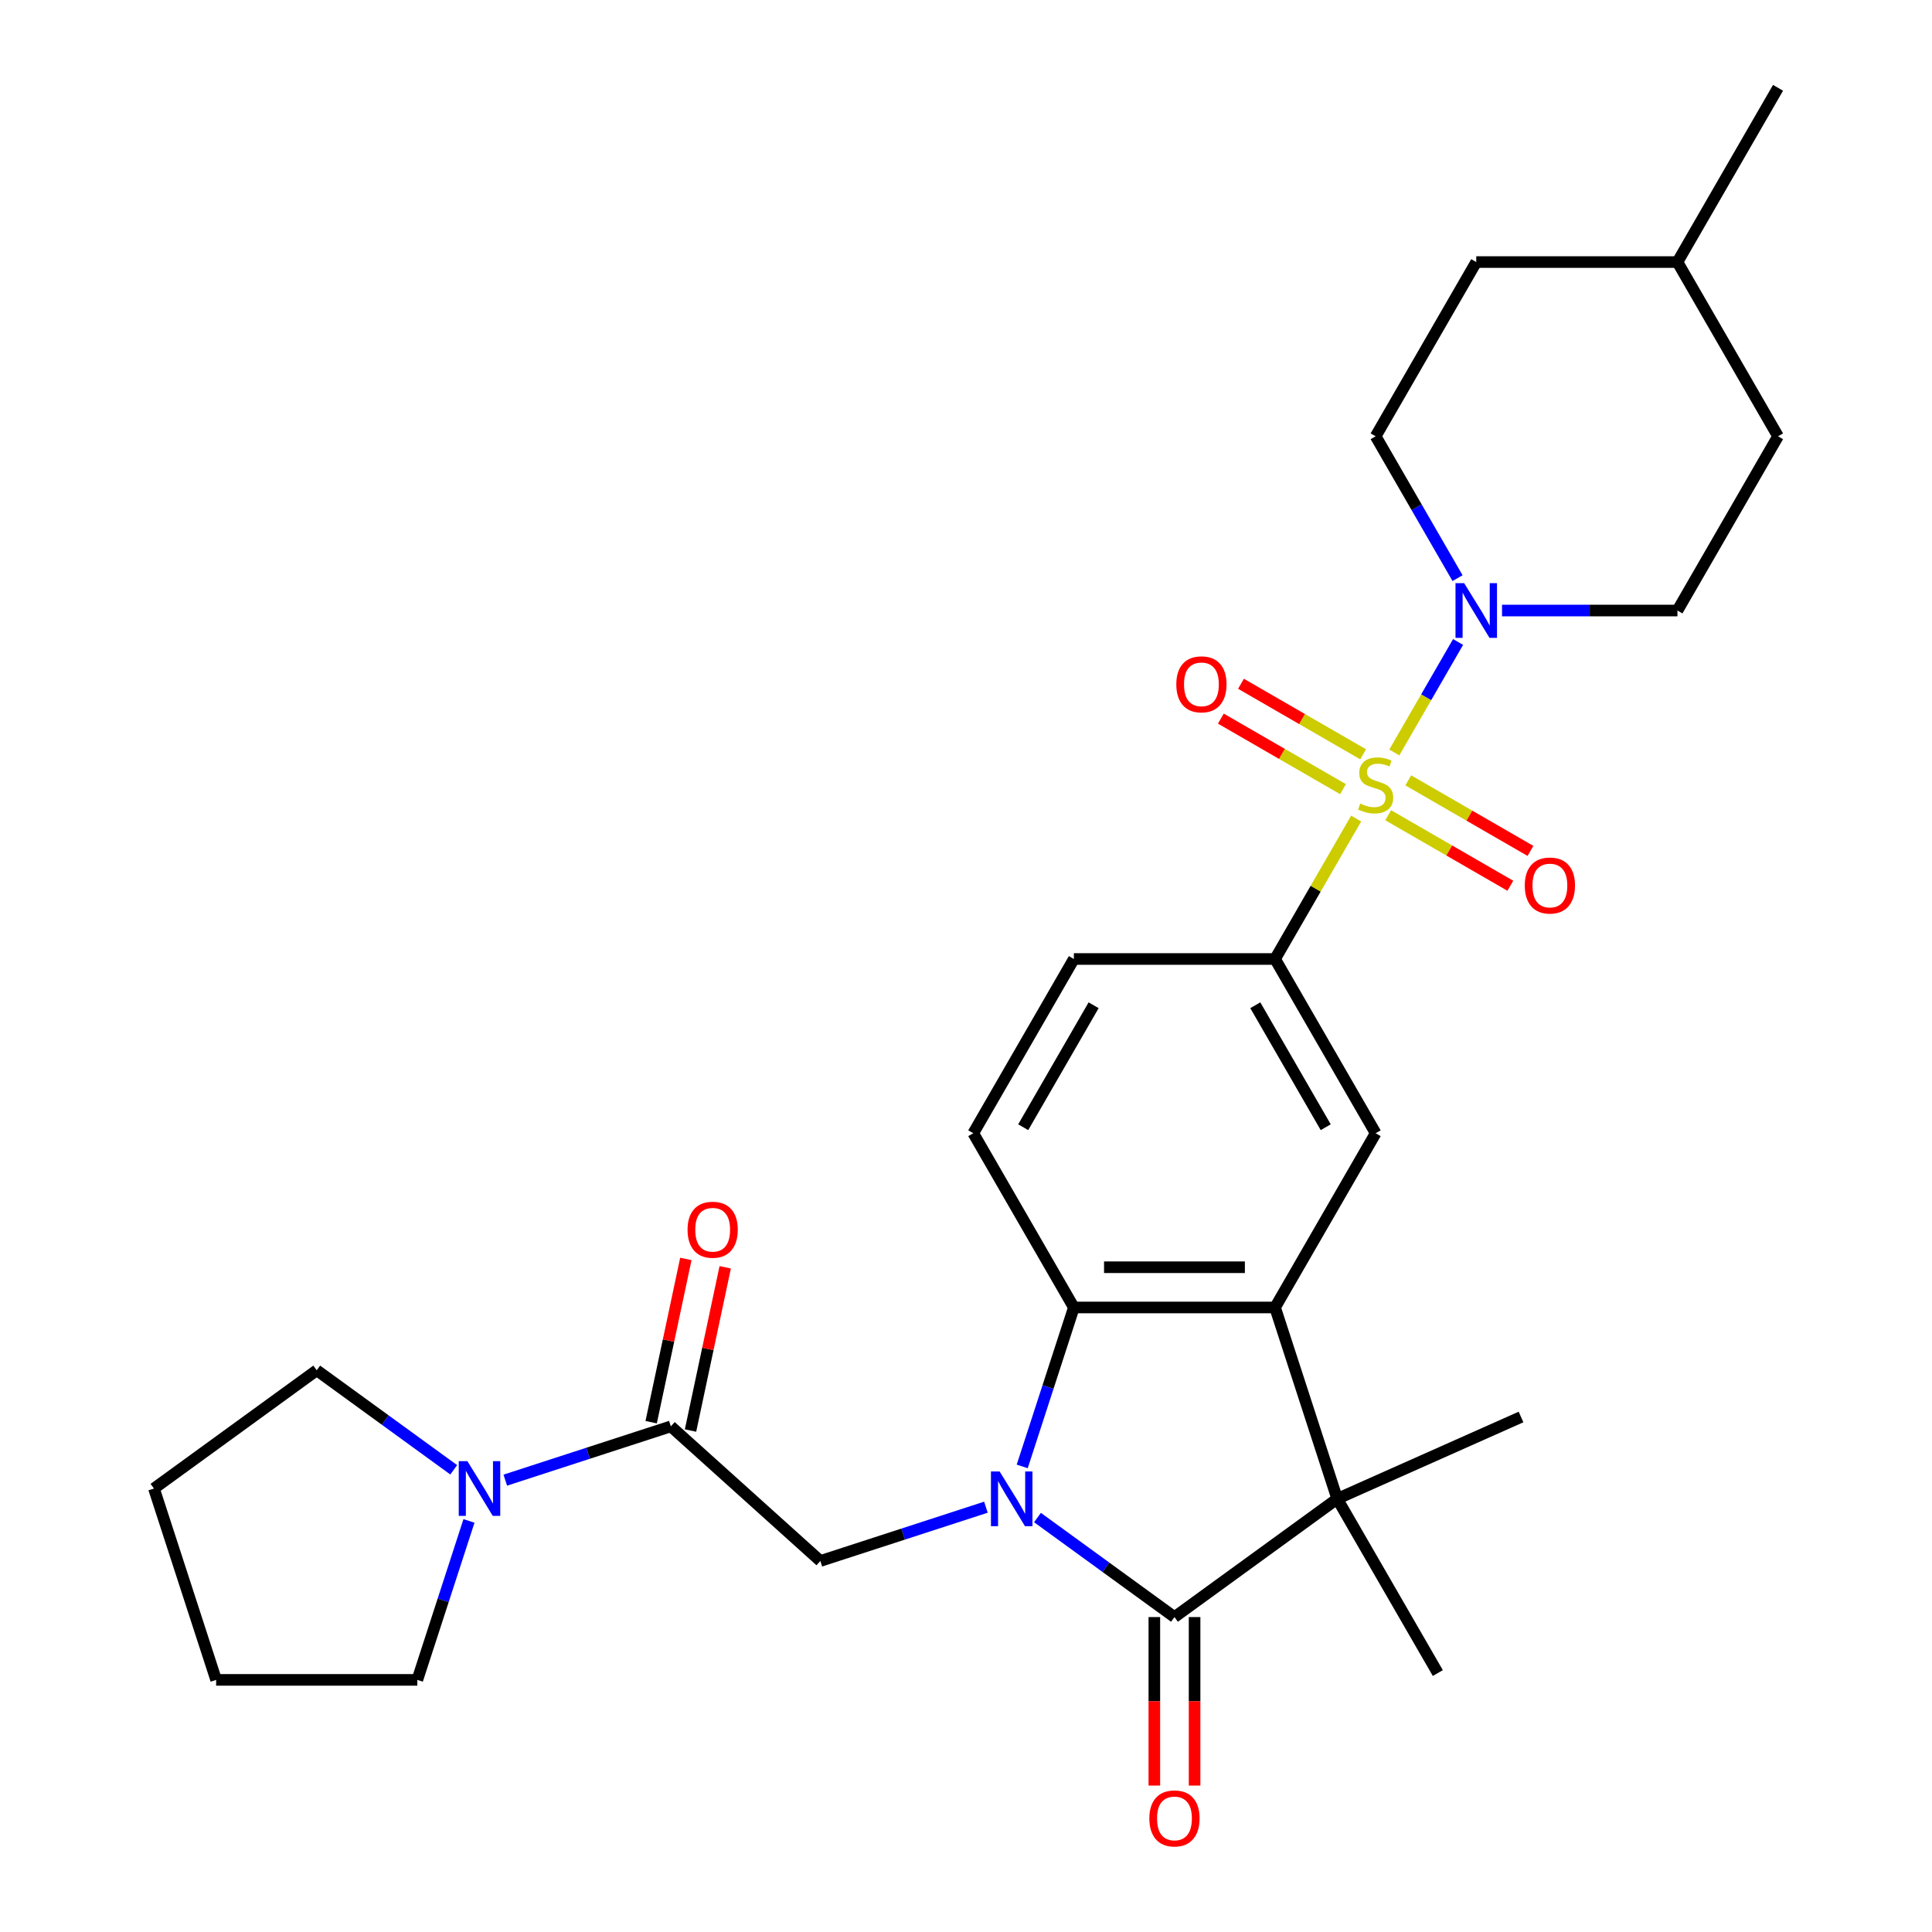 <?xml version='1.0' encoding='iso-8859-1'?>
<svg version='1.1' baseProfile='full'
              xmlns='http://www.w3.org/2000/svg'
                      xmlns:rdkit='http://www.rdkit.org/xml'
                      xmlns:xlink='http://www.w3.org/1999/xlink'
                  xml:space='preserve'
width='1000px' height='1000px' viewBox='0 0 1000 1000'>
<!-- END OF HEADER -->
<rect style='opacity:1.0;fill:#FFFFFF;stroke:none' width='1000' height='1000' x='0' y='0'> </rect>
<path class='bond-1' d='M 536.997,785.479 L 572.449,811.237' style='fill:none;fill-rule:evenodd;stroke:#0000FF;stroke-width:6px;stroke-linecap:butt;stroke-linejoin:miter;stroke-opacity:1' />
<path class='bond-1' d='M 572.449,811.237 L 607.901,836.994' style='fill:none;fill-rule:evenodd;stroke:#000000;stroke-width:6px;stroke-linecap:butt;stroke-linejoin:miter;stroke-opacity:1' />
<path class='bond-4' d='M 529.1,759.021 L 542.466,717.883' style='fill:none;fill-rule:evenodd;stroke:#0000FF;stroke-width:6px;stroke-linecap:butt;stroke-linejoin:miter;stroke-opacity:1' />
<path class='bond-4' d='M 542.466,717.883 L 555.833,676.745' style='fill:none;fill-rule:evenodd;stroke:#000000;stroke-width:6px;stroke-linecap:butt;stroke-linejoin:miter;stroke-opacity:1' />
<path class='bond-7' d='M 510.31,780.12 L 467.462,794.042' style='fill:none;fill-rule:evenodd;stroke:#0000FF;stroke-width:6px;stroke-linecap:butt;stroke-linejoin:miter;stroke-opacity:1' />
<path class='bond-7' d='M 467.462,794.042 L 424.614,807.964' style='fill:none;fill-rule:evenodd;stroke:#000000;stroke-width:6px;stroke-linecap:butt;stroke-linejoin:miter;stroke-opacity:1' />
<path class='bond-0' d='M 701.943,423.676 L 680.956,460.026' style='fill:none;fill-rule:evenodd;stroke:#CCCC00;stroke-width:6px;stroke-linecap:butt;stroke-linejoin:miter;stroke-opacity:1' />
<path class='bond-0' d='M 680.956,460.026 L 659.969,496.377' style='fill:none;fill-rule:evenodd;stroke:#000000;stroke-width:6px;stroke-linecap:butt;stroke-linejoin:miter;stroke-opacity:1' />
<path class='bond-5' d='M 721.692,389.469 L 738.199,360.879' style='fill:none;fill-rule:evenodd;stroke:#CCCC00;stroke-width:6px;stroke-linecap:butt;stroke-linejoin:miter;stroke-opacity:1' />
<path class='bond-5' d='M 738.199,360.879 L 754.705,332.288' style='fill:none;fill-rule:evenodd;stroke:#0000FF;stroke-width:6px;stroke-linecap:butt;stroke-linejoin:miter;stroke-opacity:1' />
<path class='bond-12' d='M 718.514,421.956 L 750.131,440.21' style='fill:none;fill-rule:evenodd;stroke:#CCCC00;stroke-width:6px;stroke-linecap:butt;stroke-linejoin:miter;stroke-opacity:1' />
<path class='bond-12' d='M 750.131,440.21 L 781.748,458.465' style='fill:none;fill-rule:evenodd;stroke:#FF0000;stroke-width:6px;stroke-linecap:butt;stroke-linejoin:miter;stroke-opacity:1' />
<path class='bond-12' d='M 728.927,403.919 L 760.545,422.173' style='fill:none;fill-rule:evenodd;stroke:#CCCC00;stroke-width:6px;stroke-linecap:butt;stroke-linejoin:miter;stroke-opacity:1' />
<path class='bond-12' d='M 760.545,422.173 L 792.162,440.428' style='fill:none;fill-rule:evenodd;stroke:#FF0000;stroke-width:6px;stroke-linecap:butt;stroke-linejoin:miter;stroke-opacity:1' />
<path class='bond-13' d='M 705.56,390.428 L 673.943,372.174' style='fill:none;fill-rule:evenodd;stroke:#CCCC00;stroke-width:6px;stroke-linecap:butt;stroke-linejoin:miter;stroke-opacity:1' />
<path class='bond-13' d='M 673.943,372.174 L 642.325,353.92' style='fill:none;fill-rule:evenodd;stroke:#FF0000;stroke-width:6px;stroke-linecap:butt;stroke-linejoin:miter;stroke-opacity:1' />
<path class='bond-13' d='M 695.147,408.465 L 663.529,390.211' style='fill:none;fill-rule:evenodd;stroke:#CCCC00;stroke-width:6px;stroke-linecap:butt;stroke-linejoin:miter;stroke-opacity:1' />
<path class='bond-13' d='M 663.529,390.211 L 631.912,371.957' style='fill:none;fill-rule:evenodd;stroke:#FF0000;stroke-width:6px;stroke-linecap:butt;stroke-linejoin:miter;stroke-opacity:1' />
<path class='bond-3' d='M 607.901,836.994 L 692.149,775.785' style='fill:none;fill-rule:evenodd;stroke:#000000;stroke-width:6px;stroke-linecap:butt;stroke-linejoin:miter;stroke-opacity:1' />
<path class='bond-14' d='M 597.487,836.994 L 597.487,880.6' style='fill:none;fill-rule:evenodd;stroke:#000000;stroke-width:6px;stroke-linecap:butt;stroke-linejoin:miter;stroke-opacity:1' />
<path class='bond-14' d='M 597.487,880.6 L 597.487,924.207' style='fill:none;fill-rule:evenodd;stroke:#FF0000;stroke-width:6px;stroke-linecap:butt;stroke-linejoin:miter;stroke-opacity:1' />
<path class='bond-14' d='M 618.315,836.994 L 618.315,880.6' style='fill:none;fill-rule:evenodd;stroke:#000000;stroke-width:6px;stroke-linecap:butt;stroke-linejoin:miter;stroke-opacity:1' />
<path class='bond-14' d='M 618.315,880.6 L 618.315,924.207' style='fill:none;fill-rule:evenodd;stroke:#FF0000;stroke-width:6px;stroke-linecap:butt;stroke-linejoin:miter;stroke-opacity:1' />
<path class='bond-2' d='M 659.969,676.745 L 555.833,676.745' style='fill:none;fill-rule:evenodd;stroke:#000000;stroke-width:6px;stroke-linecap:butt;stroke-linejoin:miter;stroke-opacity:1' />
<path class='bond-2' d='M 644.349,655.918 L 571.453,655.918' style='fill:none;fill-rule:evenodd;stroke:#000000;stroke-width:6px;stroke-linecap:butt;stroke-linejoin:miter;stroke-opacity:1' />
<path class='bond-9' d='M 659.969,676.745 L 712.037,586.561' style='fill:none;fill-rule:evenodd;stroke:#000000;stroke-width:6px;stroke-linecap:butt;stroke-linejoin:miter;stroke-opacity:1' />
<path class='bond-29' d='M 659.969,676.745 L 692.149,775.785' style='fill:none;fill-rule:evenodd;stroke:#000000;stroke-width:6px;stroke-linecap:butt;stroke-linejoin:miter;stroke-opacity:1' />
<path class='bond-19' d='M 692.149,775.785 L 744.217,865.969' style='fill:none;fill-rule:evenodd;stroke:#000000;stroke-width:6px;stroke-linecap:butt;stroke-linejoin:miter;stroke-opacity:1' />
<path class='bond-20' d='M 692.149,775.785 L 787.282,733.429' style='fill:none;fill-rule:evenodd;stroke:#000000;stroke-width:6px;stroke-linecap:butt;stroke-linejoin:miter;stroke-opacity:1' />
<path class='bond-11' d='M 555.833,676.745 L 503.765,586.561' style='fill:none;fill-rule:evenodd;stroke:#000000;stroke-width:6px;stroke-linecap:butt;stroke-linejoin:miter;stroke-opacity:1' />
<path class='bond-17' d='M 777.448,316.008 L 822.845,316.008' style='fill:none;fill-rule:evenodd;stroke:#0000FF;stroke-width:6px;stroke-linecap:butt;stroke-linejoin:miter;stroke-opacity:1' />
<path class='bond-17' d='M 822.845,316.008 L 868.241,316.008' style='fill:none;fill-rule:evenodd;stroke:#000000;stroke-width:6px;stroke-linecap:butt;stroke-linejoin:miter;stroke-opacity:1' />
<path class='bond-18' d='M 754.427,299.244 L 733.232,262.534' style='fill:none;fill-rule:evenodd;stroke:#0000FF;stroke-width:6px;stroke-linecap:butt;stroke-linejoin:miter;stroke-opacity:1' />
<path class='bond-18' d='M 733.232,262.534 L 712.037,225.823' style='fill:none;fill-rule:evenodd;stroke:#000000;stroke-width:6px;stroke-linecap:butt;stroke-linejoin:miter;stroke-opacity:1' />
<path class='bond-6' d='M 659.969,496.377 L 555.833,496.377' style='fill:none;fill-rule:evenodd;stroke:#000000;stroke-width:6px;stroke-linecap:butt;stroke-linejoin:miter;stroke-opacity:1' />
<path class='bond-30' d='M 659.969,496.377 L 712.037,586.561' style='fill:none;fill-rule:evenodd;stroke:#000000;stroke-width:6px;stroke-linecap:butt;stroke-linejoin:miter;stroke-opacity:1' />
<path class='bond-30' d='M 649.742,520.318 L 686.19,583.447' style='fill:none;fill-rule:evenodd;stroke:#000000;stroke-width:6px;stroke-linecap:butt;stroke-linejoin:miter;stroke-opacity:1' />
<path class='bond-8' d='M 424.614,807.964 L 347.226,738.284' style='fill:none;fill-rule:evenodd;stroke:#000000;stroke-width:6px;stroke-linecap:butt;stroke-linejoin:miter;stroke-opacity:1' />
<path class='bond-10' d='M 347.226,738.284 L 304.378,752.206' style='fill:none;fill-rule:evenodd;stroke:#000000;stroke-width:6px;stroke-linecap:butt;stroke-linejoin:miter;stroke-opacity:1' />
<path class='bond-10' d='M 304.378,752.206 L 261.53,766.128' style='fill:none;fill-rule:evenodd;stroke:#0000FF;stroke-width:6px;stroke-linecap:butt;stroke-linejoin:miter;stroke-opacity:1' />
<path class='bond-16' d='M 357.412,740.449 L 366.392,698.2' style='fill:none;fill-rule:evenodd;stroke:#000000;stroke-width:6px;stroke-linecap:butt;stroke-linejoin:miter;stroke-opacity:1' />
<path class='bond-16' d='M 366.392,698.2 L 375.372,655.952' style='fill:none;fill-rule:evenodd;stroke:#FF0000;stroke-width:6px;stroke-linecap:butt;stroke-linejoin:miter;stroke-opacity:1' />
<path class='bond-16' d='M 337.04,736.119 L 346.02,693.87' style='fill:none;fill-rule:evenodd;stroke:#000000;stroke-width:6px;stroke-linecap:butt;stroke-linejoin:miter;stroke-opacity:1' />
<path class='bond-16' d='M 346.02,693.87 L 355,651.622' style='fill:none;fill-rule:evenodd;stroke:#FF0000;stroke-width:6px;stroke-linecap:butt;stroke-linejoin:miter;stroke-opacity:1' />
<path class='bond-23' d='M 242.74,787.227 L 229.373,828.365' style='fill:none;fill-rule:evenodd;stroke:#0000FF;stroke-width:6px;stroke-linecap:butt;stroke-linejoin:miter;stroke-opacity:1' />
<path class='bond-23' d='M 229.373,828.365 L 216.007,869.503' style='fill:none;fill-rule:evenodd;stroke:#000000;stroke-width:6px;stroke-linecap:butt;stroke-linejoin:miter;stroke-opacity:1' />
<path class='bond-24' d='M 234.843,760.769 L 199.391,735.012' style='fill:none;fill-rule:evenodd;stroke:#0000FF;stroke-width:6px;stroke-linecap:butt;stroke-linejoin:miter;stroke-opacity:1' />
<path class='bond-24' d='M 199.391,735.012 L 163.939,709.254' style='fill:none;fill-rule:evenodd;stroke:#000000;stroke-width:6px;stroke-linecap:butt;stroke-linejoin:miter;stroke-opacity:1' />
<path class='bond-15' d='M 503.765,586.561 L 555.833,496.377' style='fill:none;fill-rule:evenodd;stroke:#000000;stroke-width:6px;stroke-linecap:butt;stroke-linejoin:miter;stroke-opacity:1' />
<path class='bond-15' d='M 529.612,583.447 L 566.06,520.318' style='fill:none;fill-rule:evenodd;stroke:#000000;stroke-width:6px;stroke-linecap:butt;stroke-linejoin:miter;stroke-opacity:1' />
<path class='bond-21' d='M 868.241,316.008 L 920.309,225.823' style='fill:none;fill-rule:evenodd;stroke:#000000;stroke-width:6px;stroke-linecap:butt;stroke-linejoin:miter;stroke-opacity:1' />
<path class='bond-22' d='M 712.037,225.823 L 764.105,135.639' style='fill:none;fill-rule:evenodd;stroke:#000000;stroke-width:6px;stroke-linecap:butt;stroke-linejoin:miter;stroke-opacity:1' />
<path class='bond-32' d='M 920.309,225.823 L 868.241,135.639' style='fill:none;fill-rule:evenodd;stroke:#000000;stroke-width:6px;stroke-linecap:butt;stroke-linejoin:miter;stroke-opacity:1' />
<path class='bond-25' d='M 764.105,135.639 L 868.241,135.639' style='fill:none;fill-rule:evenodd;stroke:#000000;stroke-width:6px;stroke-linecap:butt;stroke-linejoin:miter;stroke-opacity:1' />
<path class='bond-27' d='M 216.007,869.503 L 111.871,869.503' style='fill:none;fill-rule:evenodd;stroke:#000000;stroke-width:6px;stroke-linecap:butt;stroke-linejoin:miter;stroke-opacity:1' />
<path class='bond-28' d='M 163.939,709.254 L 79.691,770.464' style='fill:none;fill-rule:evenodd;stroke:#000000;stroke-width:6px;stroke-linecap:butt;stroke-linejoin:miter;stroke-opacity:1' />
<path class='bond-26' d='M 868.241,135.639 L 920.309,45.455' style='fill:none;fill-rule:evenodd;stroke:#000000;stroke-width:6px;stroke-linecap:butt;stroke-linejoin:miter;stroke-opacity:1' />
<path class='bond-31' d='M 111.871,869.503 L 79.691,770.464' style='fill:none;fill-rule:evenodd;stroke:#000000;stroke-width:6px;stroke-linecap:butt;stroke-linejoin:miter;stroke-opacity:1' />
<path  class='atom-0' d='M 517.393 761.625
L 526.673 776.625
Q 527.593 778.105, 529.073 780.785
Q 530.553 783.465, 530.633 783.625
L 530.633 761.625
L 534.393 761.625
L 534.393 789.945
L 530.513 789.945
L 520.553 773.545
Q 519.393 771.625, 518.153 769.425
Q 516.953 767.225, 516.593 766.545
L 516.593 789.945
L 512.913 789.945
L 512.913 761.625
L 517.393 761.625
' fill='#0000FF'/>
<path  class='atom-1' d='M 704.037 415.912
Q 704.357 416.032, 705.677 416.592
Q 706.997 417.152, 708.437 417.512
Q 709.917 417.832, 711.357 417.832
Q 714.037 417.832, 715.597 416.552
Q 717.157 415.232, 717.157 412.952
Q 717.157 411.392, 716.357 410.432
Q 715.597 409.472, 714.397 408.952
Q 713.197 408.432, 711.197 407.832
Q 708.677 407.072, 707.157 406.352
Q 705.677 405.632, 704.597 404.112
Q 703.557 402.592, 703.557 400.032
Q 703.557 396.472, 705.957 394.272
Q 708.397 392.072, 713.197 392.072
Q 716.477 392.072, 720.197 393.632
L 719.277 396.712
Q 715.877 395.312, 713.317 395.312
Q 710.557 395.312, 709.037 396.472
Q 707.517 397.592, 707.557 399.552
Q 707.557 401.072, 708.317 401.992
Q 709.117 402.912, 710.237 403.432
Q 711.397 403.952, 713.317 404.552
Q 715.877 405.352, 717.397 406.152
Q 718.917 406.952, 719.997 408.592
Q 721.117 410.192, 721.117 412.952
Q 721.117 416.872, 718.477 418.992
Q 715.877 421.072, 711.517 421.072
Q 708.997 421.072, 707.077 420.512
Q 705.197 419.992, 702.957 419.072
L 704.037 415.912
' fill='#CCCC00'/>
<path  class='atom-6' d='M 757.845 301.848
L 767.125 316.848
Q 768.045 318.328, 769.525 321.008
Q 771.005 323.688, 771.085 323.848
L 771.085 301.848
L 774.845 301.848
L 774.845 330.168
L 770.965 330.168
L 761.005 313.768
Q 759.845 311.848, 758.605 309.648
Q 757.405 307.448, 757.045 306.768
L 757.045 330.168
L 753.365 330.168
L 753.365 301.848
L 757.845 301.848
' fill='#0000FF'/>
<path  class='atom-11' d='M 241.927 756.304
L 251.207 771.304
Q 252.127 772.784, 253.607 775.464
Q 255.087 778.144, 255.167 778.304
L 255.167 756.304
L 258.927 756.304
L 258.927 784.624
L 255.047 784.624
L 245.087 768.224
Q 243.927 766.304, 242.687 764.104
Q 241.487 761.904, 241.127 761.224
L 241.127 784.624
L 237.447 784.624
L 237.447 756.304
L 241.927 756.304
' fill='#0000FF'/>
<path  class='atom-13' d='M 789.221 458.34
Q 789.221 451.54, 792.581 447.74
Q 795.941 443.94, 802.221 443.94
Q 808.501 443.94, 811.861 447.74
Q 815.221 451.54, 815.221 458.34
Q 815.221 465.22, 811.821 469.14
Q 808.421 473.02, 802.221 473.02
Q 795.981 473.02, 792.581 469.14
Q 789.221 465.26, 789.221 458.34
M 802.221 469.82
Q 806.541 469.82, 808.861 466.94
Q 811.221 464.02, 811.221 458.34
Q 811.221 452.78, 808.861 449.98
Q 806.541 447.14, 802.221 447.14
Q 797.901 447.14, 795.541 449.94
Q 793.221 452.74, 793.221 458.34
Q 793.221 464.06, 795.541 466.94
Q 797.901 469.82, 802.221 469.82
' fill='#FF0000'/>
<path  class='atom-14' d='M 608.853 354.204
Q 608.853 347.404, 612.213 343.604
Q 615.573 339.804, 621.853 339.804
Q 628.133 339.804, 631.493 343.604
Q 634.853 347.404, 634.853 354.204
Q 634.853 361.084, 631.453 365.004
Q 628.053 368.884, 621.853 368.884
Q 615.613 368.884, 612.213 365.004
Q 608.853 361.124, 608.853 354.204
M 621.853 365.684
Q 626.173 365.684, 628.493 362.804
Q 630.853 359.884, 630.853 354.204
Q 630.853 348.644, 628.493 345.844
Q 626.173 343.004, 621.853 343.004
Q 617.533 343.004, 615.173 345.804
Q 612.853 348.604, 612.853 354.204
Q 612.853 359.924, 615.173 362.804
Q 617.533 365.684, 621.853 365.684
' fill='#FF0000'/>
<path  class='atom-15' d='M 594.901 941.21
Q 594.901 934.41, 598.261 930.61
Q 601.621 926.81, 607.901 926.81
Q 614.181 926.81, 617.541 930.61
Q 620.901 934.41, 620.901 941.21
Q 620.901 948.09, 617.501 952.01
Q 614.101 955.89, 607.901 955.89
Q 601.661 955.89, 598.261 952.01
Q 594.901 948.13, 594.901 941.21
M 607.901 952.69
Q 612.221 952.69, 614.541 949.81
Q 616.901 946.89, 616.901 941.21
Q 616.901 935.65, 614.541 932.85
Q 612.221 930.01, 607.901 930.01
Q 603.581 930.01, 601.221 932.81
Q 598.901 935.61, 598.901 941.21
Q 598.901 946.93, 601.221 949.81
Q 603.581 952.69, 607.901 952.69
' fill='#FF0000'/>
<path  class='atom-17' d='M 355.877 636.503
Q 355.877 629.703, 359.237 625.903
Q 362.597 622.103, 368.877 622.103
Q 375.157 622.103, 378.517 625.903
Q 381.877 629.703, 381.877 636.503
Q 381.877 643.383, 378.477 647.303
Q 375.077 651.183, 368.877 651.183
Q 362.637 651.183, 359.237 647.303
Q 355.877 643.423, 355.877 636.503
M 368.877 647.983
Q 373.197 647.983, 375.517 645.103
Q 377.877 642.183, 377.877 636.503
Q 377.877 630.943, 375.517 628.143
Q 373.197 625.303, 368.877 625.303
Q 364.557 625.303, 362.197 628.103
Q 359.877 630.903, 359.877 636.503
Q 359.877 642.223, 362.197 645.103
Q 364.557 647.983, 368.877 647.983
' fill='#FF0000'/>
</svg>
